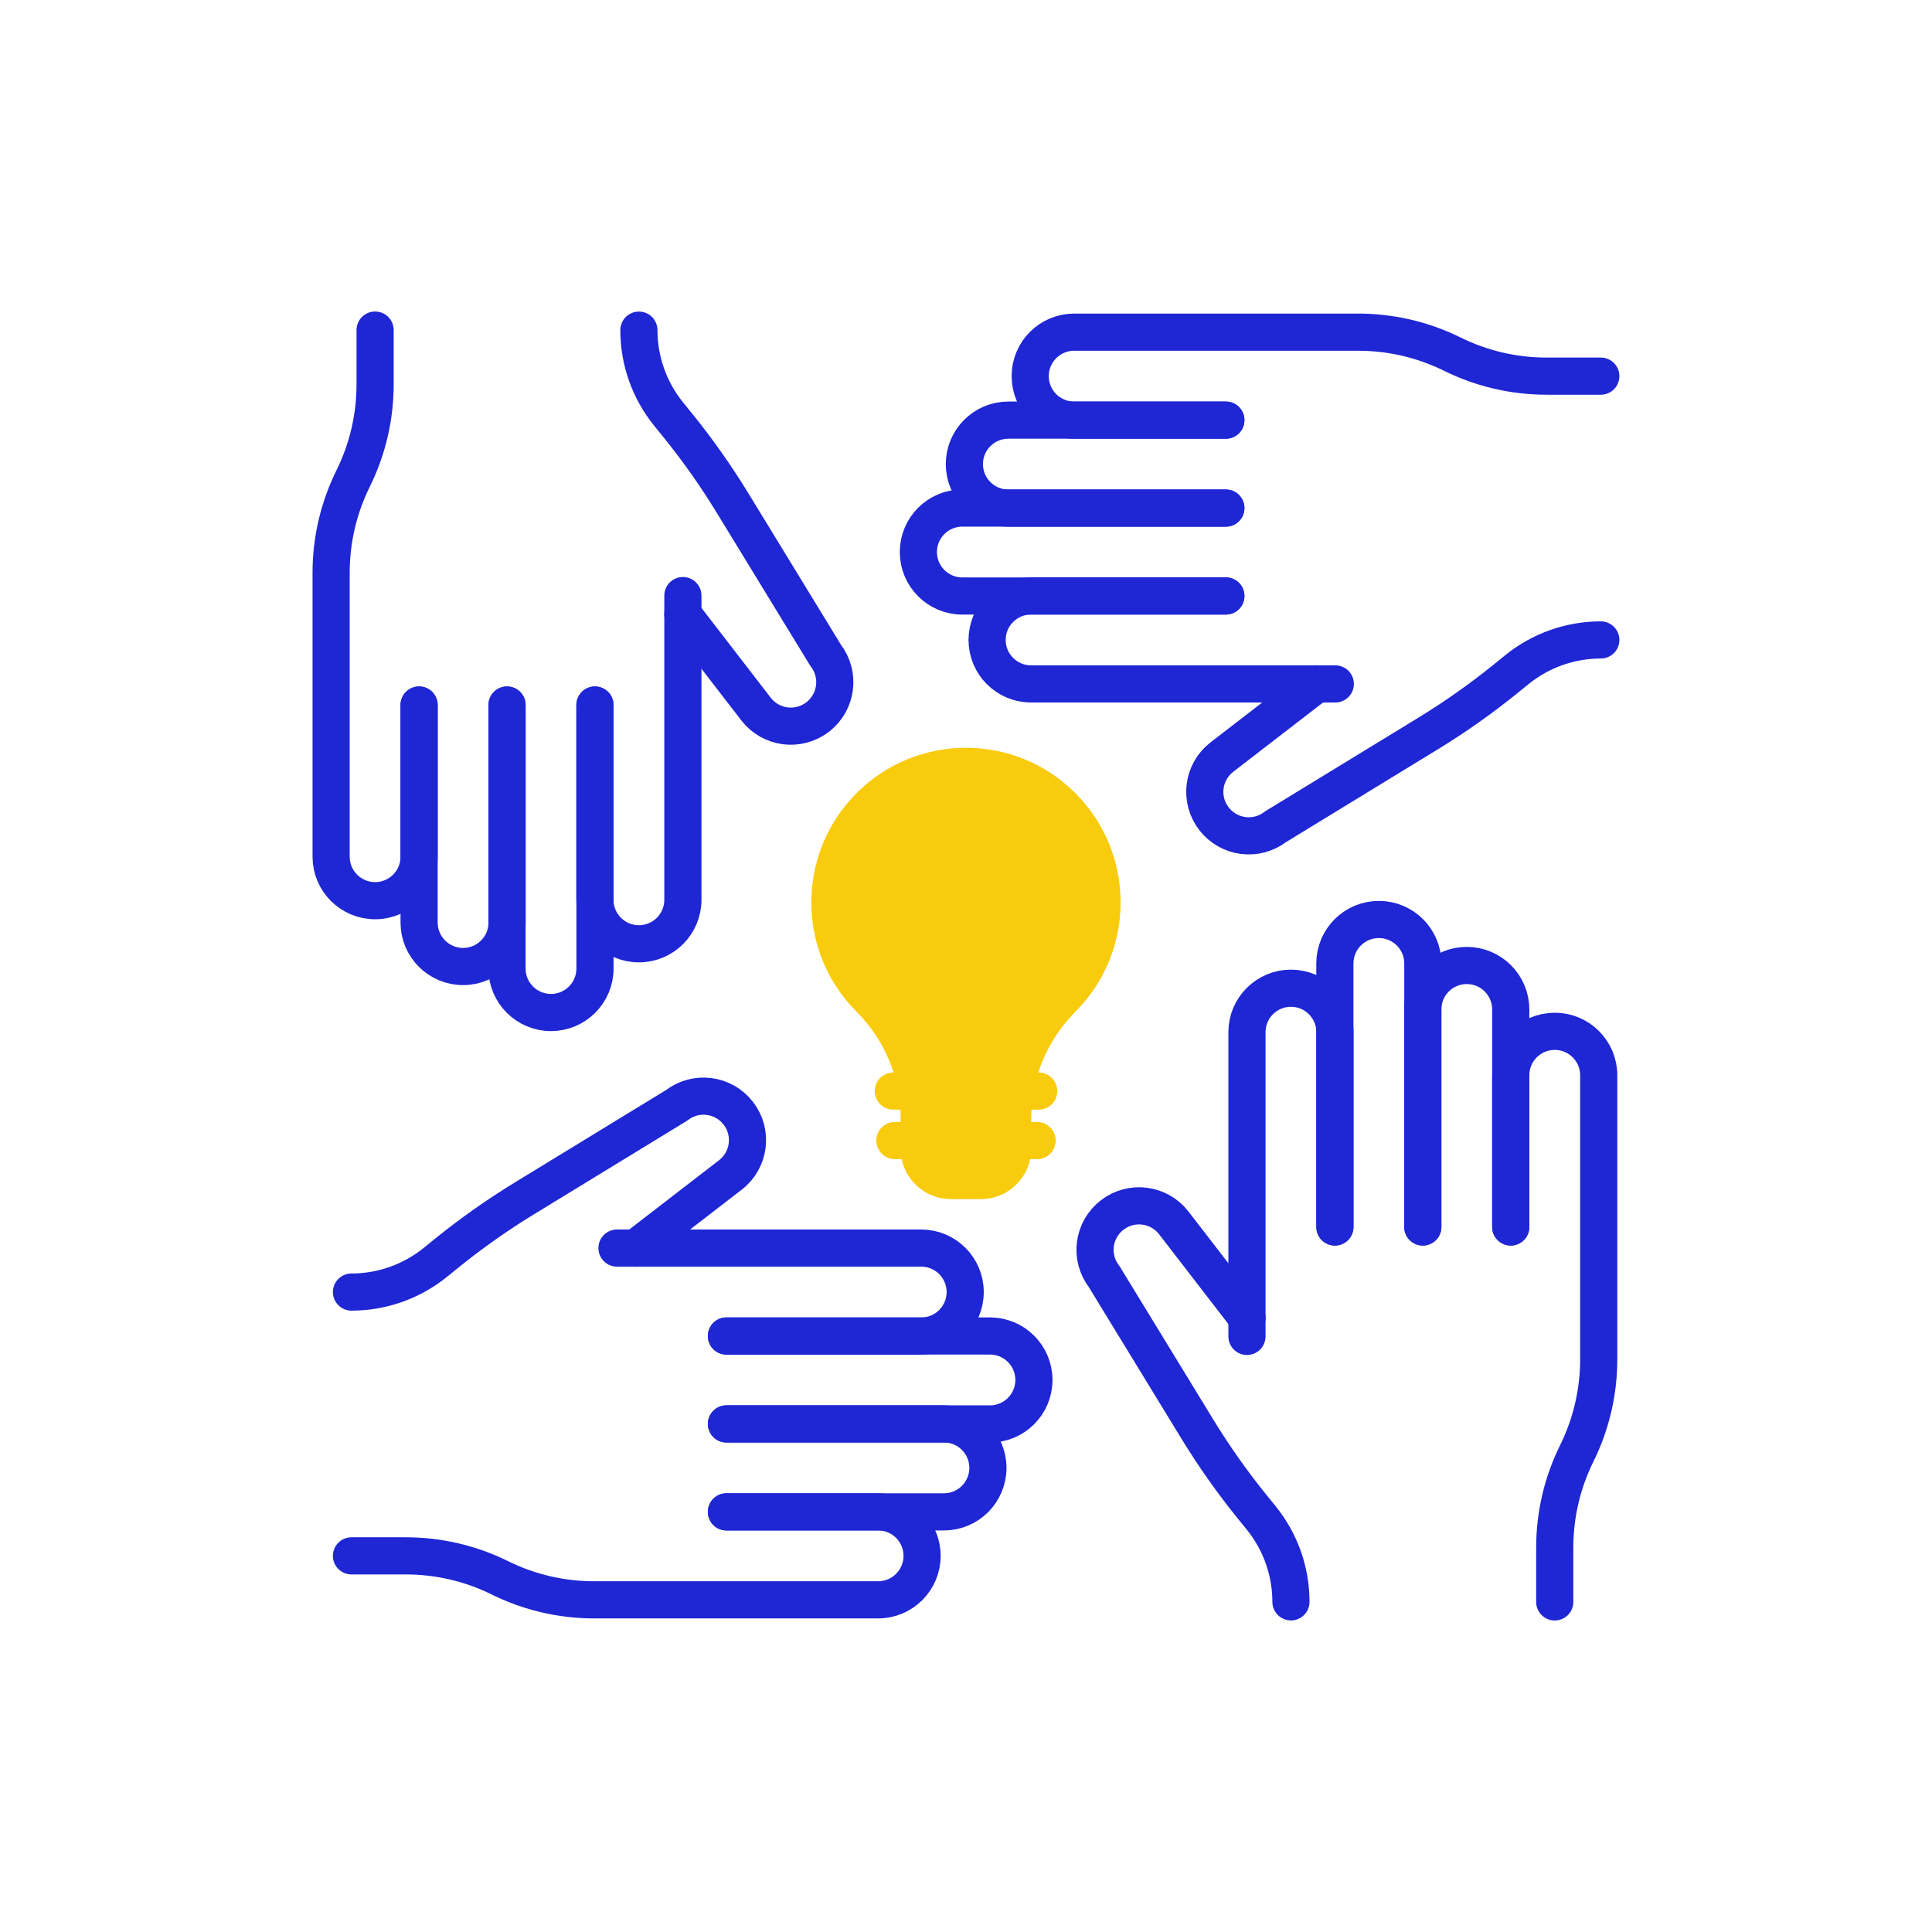 <?xml version="1.0" encoding="UTF-8"?> <svg xmlns="http://www.w3.org/2000/svg" id="Layer_1" data-name="Layer 1" viewBox="0 0 260 260"><g><g><path d="M179.65,165.12v-26.21c0-3.27-2.65-5.92-5.92-5.92h0c-3.27,0-5.92,2.65-5.92,5.92v40.94" fill="none" stroke="#1f26d4" stroke-linecap="round" stroke-linejoin="round" stroke-width="5"></path><path d="M167.82,177.35l-9.85-12.77c-2-2.59-5.71-3.07-8.3-1.07h0c-2.59,2-3.07,5.71-1.07,8.3l12.54,20.52c2.22,3.63,4.68,7.12,7.36,10.43l1.24,1.53c2.58,3.19,3.99,7.17,3.99,11.28h0" fill="none" stroke="#1f26d4" stroke-linecap="round" stroke-linejoin="round" stroke-width="5"></path><path d="M191.48,165.12v-35.46c0-3.27-2.65-5.92-5.92-5.92h0c-3.27,0-5.92,2.65-5.92,5.92v35.46" fill="none" stroke="#1f26d4" stroke-linecap="round" stroke-linejoin="round" stroke-width="5"></path><path d="M203.31,165.12v-29.27c0-3.27-2.65-5.92-5.92-5.92h0c-3.27,0-5.92,2.65-5.92,5.92v29.27" fill="none" stroke="#1f26d4" stroke-linecap="round" stroke-linejoin="round" stroke-width="5"></path><path d="M203.31,165.12v-20.41c0-3.27,2.65-5.92,5.92-5.92h0c3.27,0,5.92,2.65,5.92,5.92v38.21c0,4.4-1.01,8.74-2.96,12.68h0c-1.95,3.94-2.96,8.28-2.96,12.68v7.3" fill="none" stroke="#1f26d4" stroke-linecap="round" stroke-linejoin="round" stroke-width="5"></path></g><g><path d="M164.97,80.2h-26.21c-3.27,0-5.92,2.65-5.92,5.92h0c0,3.27,2.65,5.92,5.92,5.92h40.94" fill="none" stroke="#1f26d4" stroke-linecap="round" stroke-linejoin="round" stroke-width="5"></path><path d="M177.21,92.03l-12.77,9.85c-2.59,2-3.07,5.71-1.07,8.3h0c2,2.59,5.71,3.07,8.3,1.07l20.52-12.54c3.63-2.22,7.12-4.68,10.43-7.36l1.53-1.24c3.19-2.58,7.17-3.99,11.28-3.99h0" fill="none" stroke="#1f26d4" stroke-linecap="round" stroke-linejoin="round" stroke-width="5"></path><path d="M164.97,68.37h-35.46c-3.27,0-5.92,2.65-5.92,5.92h0c0,3.27,2.65,5.92,5.92,5.92h35.46" fill="none" stroke="#1f26d4" stroke-linecap="round" stroke-linejoin="round" stroke-width="5"></path><path d="M164.97,56.54h-29.27c-3.27,0-5.92,2.65-5.92,5.92h0c0,3.27,2.65,5.92,5.92,5.92h29.27" fill="none" stroke="#1f26d4" stroke-linecap="round" stroke-linejoin="round" stroke-width="5"></path><path d="M164.97,56.54h-20.41c-3.27,0-5.92-2.65-5.92-5.92h0c0-3.27,2.65-5.92,5.92-5.92h38.21c4.4,0,8.74,1.01,12.68,2.96h0c3.94,1.95,8.28,2.96,12.68,2.96h7.3" fill="none" stroke="#1f26d4" stroke-linecap="round" stroke-linejoin="round" stroke-width="5"></path></g><g><path d="M80.06,94.88v26.21c0,3.27,2.65,5.92,5.92,5.92h0c3.27,0,5.92-2.65,5.92-5.92v-40.94" fill="none" stroke="#1f26d4" stroke-linecap="round" stroke-linejoin="round" stroke-width="5"></path><path d="M91.89,82.65l9.85,12.77c2,2.59,5.71,3.07,8.3,1.07h0c2.59-2,3.07-5.71,1.07-8.3l-12.54-20.52c-2.22-3.63-4.68-7.12-7.36-10.43l-1.24-1.53c-2.58-3.19-3.99-7.17-3.99-11.28h0" fill="none" stroke="#1f26d4" stroke-linecap="round" stroke-linejoin="round" stroke-width="5"></path><path d="M68.23,94.88v35.46c0,3.27,2.65,5.92,5.92,5.92h0c3.27,0,5.92-2.65,5.92-5.92v-35.46" fill="none" stroke="#1f26d4" stroke-linecap="round" stroke-linejoin="round" stroke-width="5"></path><path d="M56.4,94.88v29.27c0,3.27,2.65,5.92,5.92,5.92h0c3.27,0,5.92-2.65,5.92-5.92v-29.27" fill="none" stroke="#1f26d4" stroke-linecap="round" stroke-linejoin="round" stroke-width="5"></path><path d="M56.4,94.88v20.41c0,3.27-2.65,5.92-5.92,5.92h0c-3.27,0-5.92-2.65-5.92-5.92v-38.21c0-4.4,1.01-8.74,2.96-12.68h0c1.95-3.94,2.96-8.28,2.96-12.68v-7.3" fill="none" stroke="#1f26d4" stroke-linecap="round" stroke-linejoin="round" stroke-width="5"></path></g><g><path d="M97.76,179.8h26.21c3.27,0,5.92-2.65,5.92-5.92h0c0-3.27-2.65-5.92-5.92-5.92h-40.94" fill="none" stroke="#1f26d4" stroke-linecap="round" stroke-linejoin="round" stroke-width="5"></path><path d="M85.52,167.97l12.77-9.85c2.59-2,3.07-5.71,1.07-8.3h0c-2-2.59-5.71-3.07-8.3-1.07l-20.52,12.54c-3.63,2.22-7.12,4.68-10.43,7.36l-1.53,1.24c-3.19,2.58-7.17,3.99-11.28,3.99h0" fill="none" stroke="#1f26d4" stroke-linecap="round" stroke-linejoin="round" stroke-width="5"></path><path d="M97.76,191.63h35.46c3.27,0,5.92-2.65,5.92-5.92h0c0-3.27-2.65-5.92-5.92-5.92h-35.46" fill="none" stroke="#1f26d4" stroke-linecap="round" stroke-linejoin="round" stroke-width="5"></path><path d="M97.76,203.46h29.27c3.27,0,5.92-2.65,5.92-5.92h0c0-3.27-2.65-5.92-5.92-5.92h-29.27" fill="none" stroke="#1f26d4" stroke-linecap="round" stroke-linejoin="round" stroke-width="5"></path><path d="M97.76,203.46h20.41c3.27,0,5.92,2.65,5.92,5.92h0c0,3.27-2.65,5.92-5.92,5.92h-38.21c-4.4,0-8.74-1.01-12.68-2.96h0c-3.94-1.95-8.28-2.96-12.68-2.96h-7.3" fill="none" stroke="#1f26d4" stroke-linecap="round" stroke-linejoin="round" stroke-width="5"></path></g></g><g><path d="M121.21,150.48c0-5.58-2.26-10.64-5.93-14.32-8.13-8.13-8.13-21.3,0-29.43,8.13-8.13,21.3-8.13,29.43,0,8.13,8.13,8.13,21.3,0,29.43-3.66,3.68-5.93,8.74-5.93,14.32v4.11c0,3.74-3.03,6.78-6.78,6.78h-4.02c-3.74,0-6.78-3.03-6.78-6.78v-4.11Z" fill="#f9cb0d" stroke-width="0"></path><line x1="139.78" y1="146.83" x2="120.22" y2="146.83" fill="none" stroke="#f9cb0d" stroke-linecap="round" stroke-linejoin="round" stroke-width="5"></line><line x1="120.43" y1="153.49" x2="139.57" y2="153.49" fill="none" stroke="#f9cb0d" stroke-linecap="round" stroke-linejoin="round" stroke-width="5"></line></g></svg> 